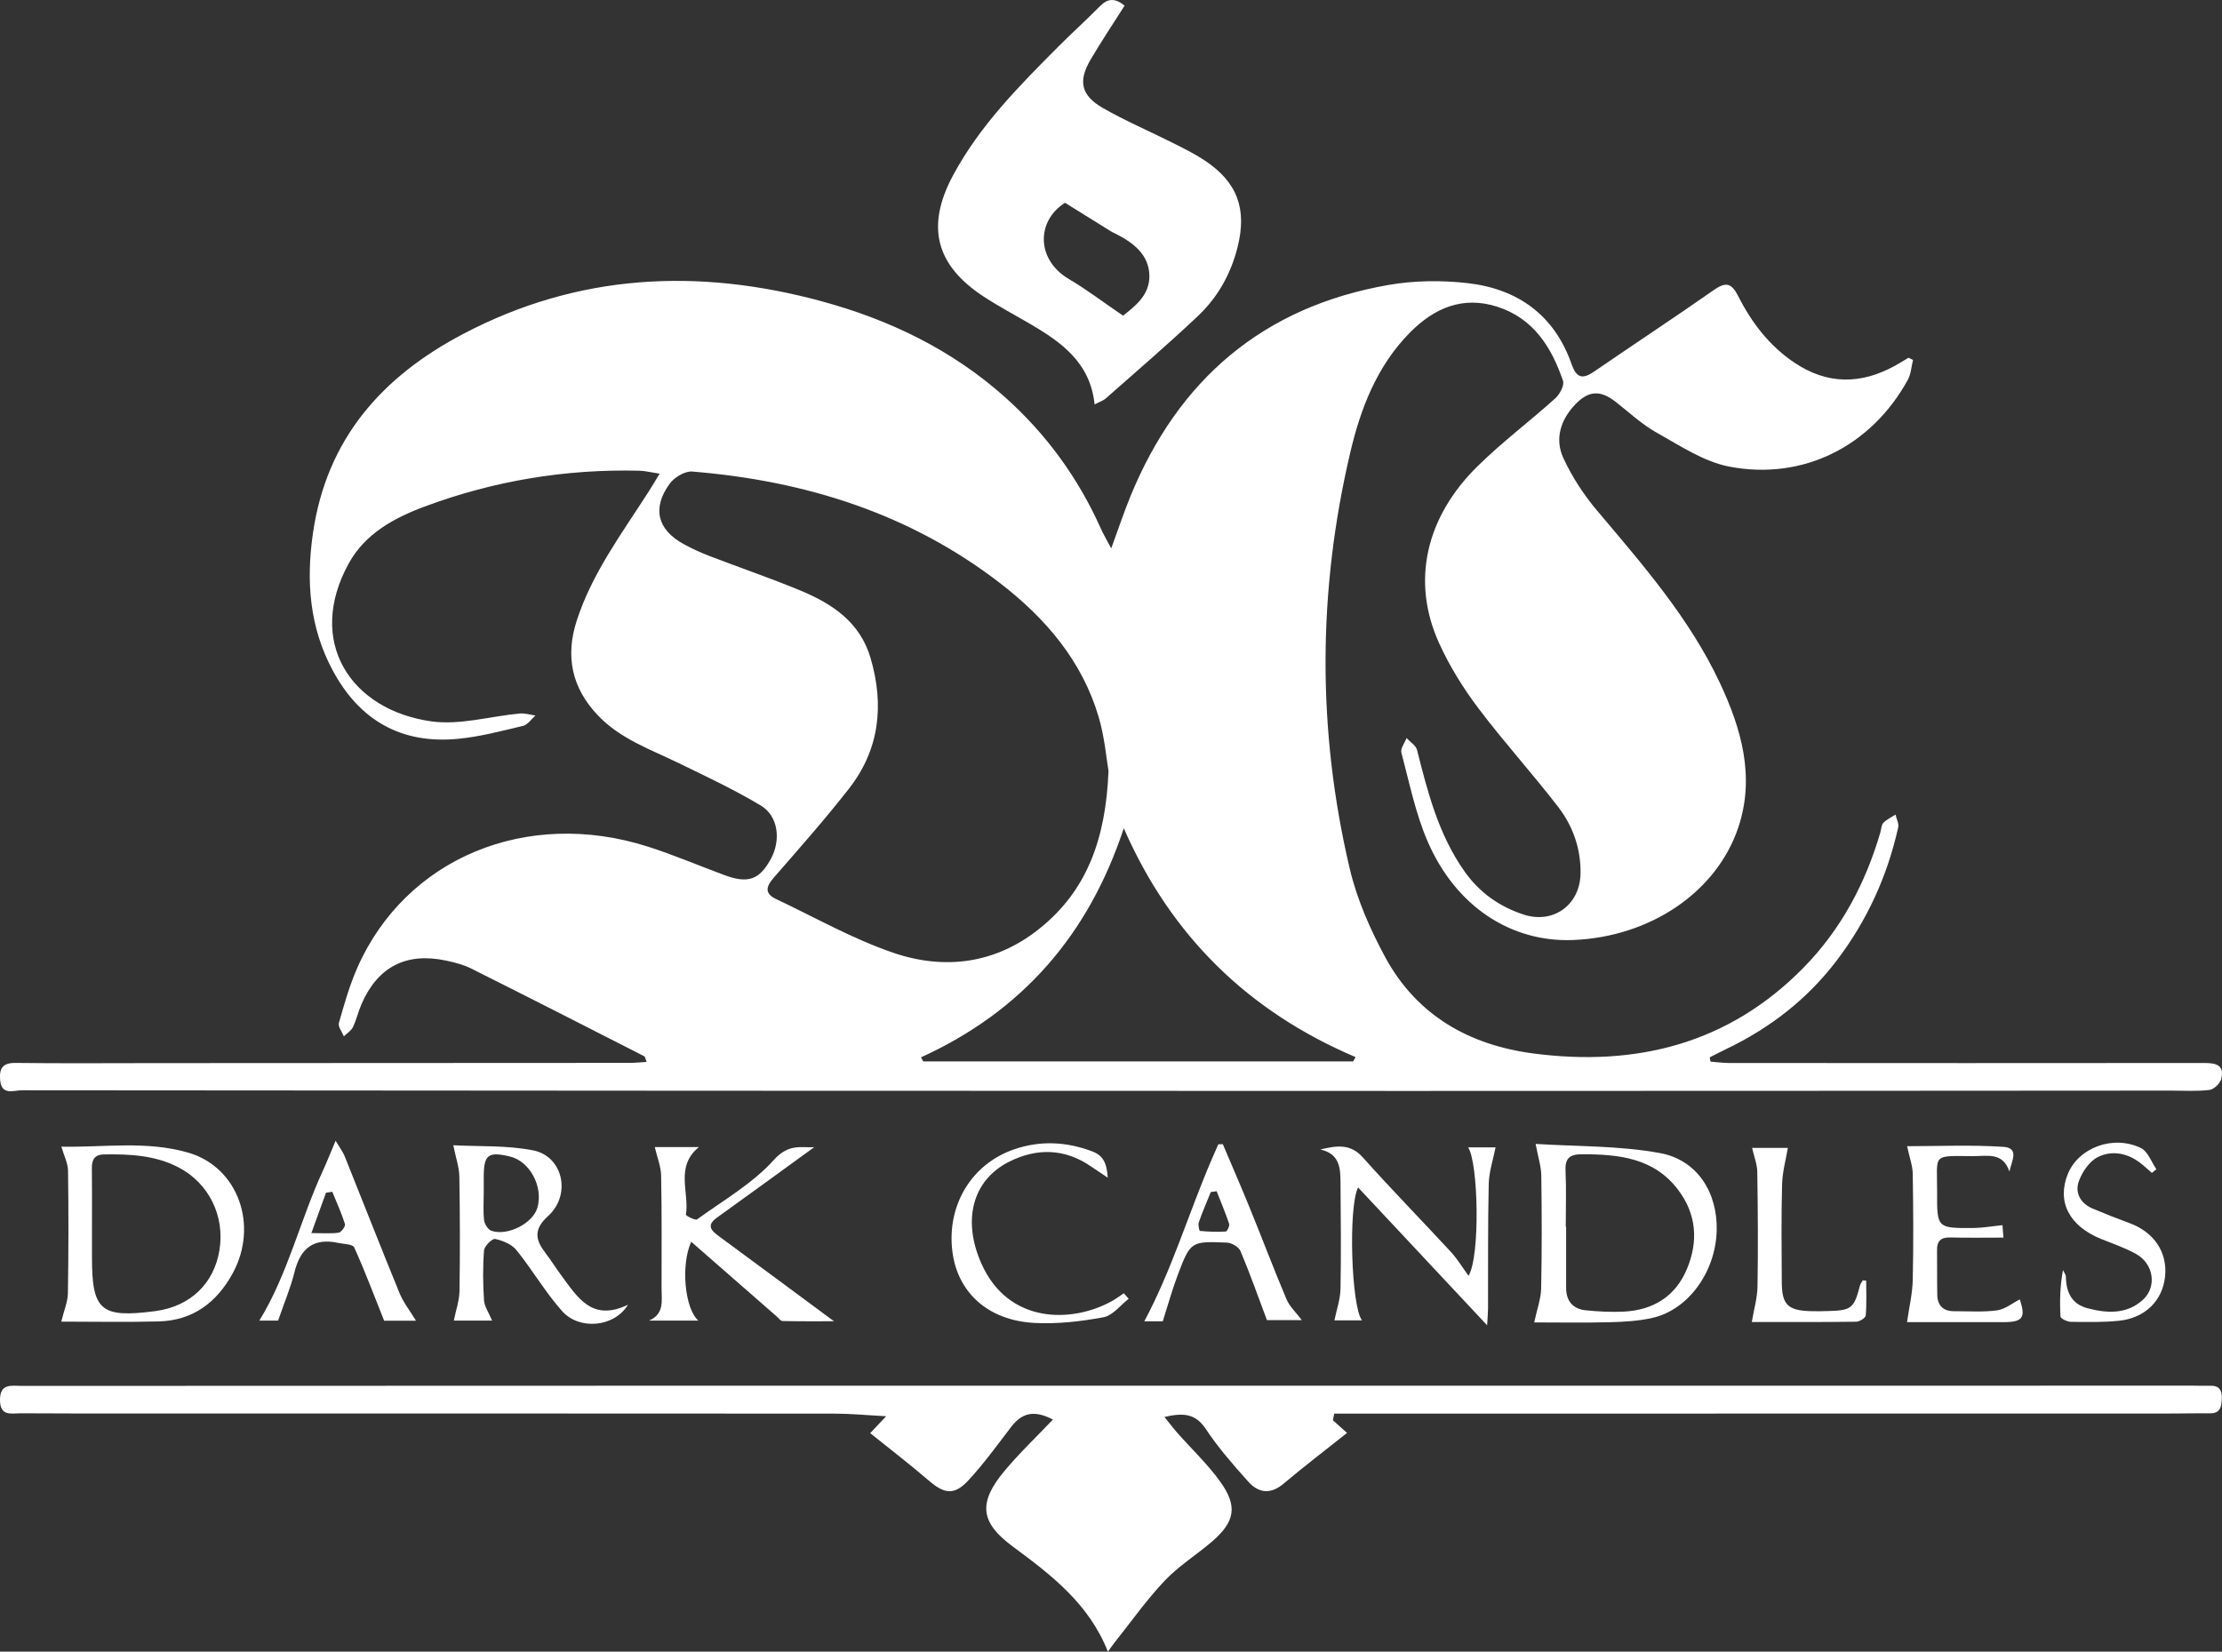 <?xml version="1.0" encoding="UTF-8"?>
<svg xmlns="http://www.w3.org/2000/svg" id="Layer_2" data-name="Layer 2" viewBox="0 0 669.2 497.51">
  <rect x="0" y="0" width="669.2" height="497.51" fill="#333333" stroke="none"/>
  <defs>
    <style>
      .cls-1 {
        fill: #fff;
        stroke-width: 0px;
      }
    </style>
  </defs>
  <g id="Layer_1-2" data-name="Layer 1">
    <g>
      <path class="cls-1" d="M334.67,165.18c2.27-6.19,3.86-10.99,5.77-15.65,14.43-35.23,39.99-57.12,77.74-63.7,7.77-1.35,16.02-1.44,23.87-.54,15.05,1.72,26.09,9.63,31.25,24.36,1.51,4.3,3.34,4.65,6.87,2.23,11.93-8.21,24.05-16.16,35.91-24.47,3.66-2.57,5.37-2.27,7.46,1.86,4.01,7.94,9.36,14.93,16.92,19.99,9.89,6.63,19.94,6.55,30.18.95,1.41-.77,2.77-1.63,4.15-2.45.45.22.9.43,1.36.65-.51,2.03-.62,4.29-1.6,6.06-10.93,19.83-31.36,30.34-53.69,26.09-7.7-1.46-14.87-6.31-21.93-10.25-4.46-2.48-8.29-6.11-12.35-9.28-4.57-3.56-8.13-3.46-12.21.84-4.37,4.6-6.19,10.37-3.53,16.11,2.6,5.63,6.12,11.04,10.13,15.79,13.75,16.31,27.84,32.4,36.99,51.9,6.47,13.78,10.68,28.27,5.58,43.52-6.55,19.6-26.58,33.02-49.72,33.96-18.69.76-35.37-10.05-43.87-29.72-3.66-8.47-5.51-17.75-7.9-26.74-.33-1.23,1.01-2.91,1.57-4.38,1.08,1.19,2.8,2.22,3.15,3.59,3.22,12.79,6.49,25.51,14.27,36.54,4.51,6.4,10.5,10.64,17.82,13.04,8.95,2.93,16.98-2.9,17.15-12.31.13-7.45-2.26-14.29-6.69-20.05-7.79-10.14-16.43-19.63-24.12-29.84-4.57-6.07-8.67-12.68-11.8-19.59-8.39-18.47-4.13-37.83,11.69-53.35,7.35-7.21,15.65-13.45,23.31-20.35,1.35-1.21,2.8-3.91,2.33-5.29-3.44-10.1-8.88-18.78-19.73-22.29-10.38-3.36-19,.33-26.3,7.69-9.98,10.07-14.91,22.87-18.05,36.24-9.8,41.7-9.97,83.58-.16,125.28,2.18,9.26,6.17,18.35,10.73,26.76,9.54,17.54,25.33,26.46,44.78,28.97,30.98,4,58.68-3.01,81.1-25.8,11.31-11.49,18.72-25.41,23.22-40.87.28-.96.28-2.19.89-2.82,1.01-1.04,2.42-1.68,3.66-2.49.29,1.29,1.07,2.69.81,3.86-3.27,14.67-9.38,28.07-18.49,40.06-8.84,11.64-20.05,20.34-33.19,26.64-1.71.82-3.39,1.71-5.09,2.57.08.43.16.85.24,1.28,1.87.14,3.74.41,5.6.41,47.66.03,95.33.06,142.99,0,3.54,0,6.26.5,5.24,4.75-.33,1.38-2.19,3.19-3.53,3.36-3.78.47-7.65.21-11.48.21-76.66.04-153.32.11-229.98.1-139.15-.02-278.31-.07-417.46-.2-2.4,0-6.08,1.69-6.49-3.08-.29-3.43.66-5.21,4.62-5.16,13.66.17,27.33.07,41,.06,48-.02,95.99-.04,143.99-.07,1.59,0,3.18-.18,5.09-.29-.38-.93-.43-1.57-.73-1.72-17.35-8.85-34.69-17.7-52.1-26.41-2.35-1.18-5.01-1.85-7.6-2.4-11.97-2.54-20.51,1.86-25.41,13.05-1,2.28-1.54,4.77-2.61,7-.53,1.1-1.8,1.86-2.73,2.77-.54-1.35-1.81-2.91-1.5-4.01,1.59-5.6,3.19-11.26,5.52-16.57,14.52-33.05,50.97-48.26,87.59-36.55,7.76,2.48,15.29,5.7,22.94,8.54,7.15,2.66,10.56,1.48,14.01-4.78,3.13-5.67,2.31-12.96-2.96-16.13-7.96-4.78-16.42-8.75-24.79-12.82-8.51-4.14-17.58-7.27-24.33-14.39-7.85-8.28-9.85-17.77-6.32-28.6,4.67-14.33,13.62-26.24,21.59-38.71.97-1.51,1.88-3.06,3.35-5.46-2.58-.39-4.39-.86-6.21-.9-22.24-.52-43.82,3.05-64.67,10.84-9.24,3.45-17.85,8.2-22.73,17.05-12.97,23.5.48,44.2,24.88,47.62,8.58,1.2,17.71-1.55,26.6-2.37,1.55-.14,3.15.38,4.73.6-1.22,1.07-2.3,2.77-3.7,3.11-6.47,1.55-12.97,3.27-19.57,3.91-17.09,1.67-29.69-5.52-37.79-20.6-6.99-13.02-8.04-26.8-5.96-41.26,4.09-28.47,20.81-47.25,45.3-60.12,34.53-18.14,70.64-19.91,107.79-9.85,20.55,5.57,39.35,14.64,55.3,28.88,12.43,11.09,22.1,24.37,28.92,39.65.7,1.56,1.58,3.05,3.11,5.95ZM333.85,232.22c-.64-3.64-1.16-10.19-2.99-16.34-4.97-16.77-15.89-29.55-29.39-40.01-27.32-21.17-58.93-31.06-92.99-33.83-2.19-.18-5.38,1.73-6.77,3.64-5.39,7.37-3.73,13.87,4.16,18.19,2.47,1.36,5.06,2.55,7.7,3.57,9.17,3.53,18.48,6.7,27.54,10.46,9.61,3.99,17.96,9.55,21.11,20.41,4.12,14.17,2.65,27.51-6.56,39.28-7.16,9.16-14.87,17.9-22.52,26.66-2.39,2.74-3.05,4.84.64,6.58,11.7,5.53,23.08,12.01,35.26,16.17,15.44,5.27,30.75,3.32,43.94-7.21,14.26-11.38,20.05-26.9,20.87-47.56ZM407.53,319.72c.24-.43.49-.86.73-1.3-32.34-13.74-55.67-36.58-69.81-68.94-10.62,32.2-30.64,55.14-61.08,69.02.23.41.46.82.7,1.22h129.46Z"></path>
      <path class="cls-1" d="M401.43,427.81c1.68,1.51,3.36,3.01,4.26,3.82-6.39,5.08-12.9,10.05-19.16,15.32-3.91,3.29-7.52,2.76-10.55-.61-4.55-5.06-9.08-10.25-12.83-15.9-3.14-4.74-6.86-4.91-12.45-3.62,1.59,1.96,2.7,3.45,3.93,4.84,4.29,4.86,9.07,9.36,12.83,14.59,5.36,7.45,4.51,12.13-2.46,18.12-4.67,4.01-10.02,7.33-14.22,11.76-5.43,5.73-10.02,12.26-14.97,18.46-.58.73-1.11,1.51-2.14,2.93-5.77-14.59-17.19-23.19-28.76-31.76-9.69-7.17-10.34-13.11-2.48-22.57,4.53-5.45,9.72-10.36,14.69-15.6-5.68-2.93-9.31-2.08-12.67,2.33-4.13,5.41-8.15,10.96-12.76,15.95-4.29,4.64-7.24,4.18-12.01.07-5.61-4.82-11.49-9.33-17.6-14.25.85-.9,2.37-2.51,4.8-5.09-5.88-.31-10.73-.79-15.58-.79-70.33-.05-140.66-.04-210.99-.04-11.33,0-22.67.02-34-.06-2.8-.02-6.27,1.05-6.31-3.95-.05-5.21,3.55-4.3,6.57-4.3,56.5-.04,112.99-.05,169.49-.05,161.49,0,322.98-.01,484.47-.02,1.67,0,3.34.08,5,.02,2.89-.11,3.75,1.39,3.61,4.05-.12,2.42-.54,4.3-3.57,4.26-3.67-.05-7.33.06-11,.06-77.33.01-154.66.02-231.98.03-6.92,0-13.84,0-20.76,0-.13.67-.27,1.34-.4,2.02Z"></path>
      <path class="cls-1" d="M329.66,121.81c-1.32-12.71-10.15-18.84-19.69-24.4-4.6-2.68-9.31-5.18-13.76-8.1-14.42-9.46-17.4-21.13-9.21-36.43,8.04-15.02,19.91-26.97,31.78-38.88,4.11-4.12,8.44-8.03,12.53-12.17,2.31-2.34,4.49-2.48,7.39-.14-3.43,5.42-7,10.74-10.24,16.26-3.81,6.47-2.92,10.77,3.69,14.58,6.76,3.89,13.99,6.95,20.97,10.47,3.27,1.64,6.57,3.27,9.61,5.27,9.92,6.55,12.91,14.65,9.97,26.26-2.01,7.95-5.92,14.97-11.8,20.54-9.04,8.57-18.53,16.68-27.87,24.94-.81.71-1.94,1.05-3.4,1.82ZM338.24,95.08c3.28-2.62,8.07-6.05,7.92-12.11-.15-6.28-4.84-9.86-10.1-12.53-.44-.23-.92-.41-1.34-.67-4.49-2.79-8.98-5.59-13.97-8.69-8.76,5.57-8.61,17.21,1.13,22.95,5.3,3.12,10.22,6.88,16.35,11.06Z"></path>
      <path class="cls-1" d="M18.46,398.09c.82-3.39,1.94-5.96,1.99-8.55.2-12.3.21-24.6.04-36.9-.03-2.24-1.2-4.47-2.01-7.24,12.69.26,25.64-1.87,38.28,1.82,14.92,4.36,21.22,21.85,13.32,36.33-4.8,8.79-12.01,14.23-22.28,14.49-9.91.26-19.83.06-29.35.06ZM27.7,369.28c0,3.16,0,6.32,0,9.48,0,15.99,2.63,18.27,18.79,16.21.16-.02.33-.05.49-.07,10.34-1.44,17.44-8.23,19.1-18.26,1.73-10.46-3.28-20.33-12.35-25.02-7.09-3.67-14.65-3.99-22.34-3.89-2.8.03-3.75,1.47-3.72,4.1.08,5.82.02,11.64.03,17.46Z"></path>
      <path class="cls-1" d="M462.06,398.34c.84-3.94,2.02-7.1,2.09-10.29.24-11.32.2-22.65.04-33.97-.04-2.72-.94-5.42-1.71-9.51,12.18.79,25.02.49,37.41,2.75,11.35,2.07,17.4,11.96,17.13,23.3-.3,12.4-8.45,23.83-19.26,26.33-4.17.97-8.56,1.21-12.87,1.33-7.79.2-15.58.06-22.83.06ZM471.57,369.54s.07,0,.1,0c0,6.15-.01,12.29,0,18.44.01,3.94,2.06,6.32,5.92,6.71,3.79.38,7.63.59,11.42.4,8.88-.45,15.6-4.56,19.07-12.91,3.43-8.24,2.86-16.34-2.56-23.62-7.31-9.81-17.99-10.88-29.09-10.87-3.57,0-5.11,1.11-4.94,4.9.26,5.64.07,11.3.07,16.94Z"></path>
      <path class="cls-1" d="M245.21,345.56c-9.78,7.09-19.5,14.19-29.28,21.21-3.31,2.38-1.7,3.93.63,5.64,11.54,8.49,23.04,17.02,34.61,25.58-4.83,0-10.16.05-15.49-.07-.62-.01-1.23-.92-1.83-1.44-8.47-7.39-16.93-14.79-25.68-22.44-3.22,7.14-1.91,20.2,2.15,23.75h-14.85c4.7-2.02,3.77-6.07,3.77-9.71,0-11.32.1-22.64-.13-33.96-.06-2.78-1.2-5.54-1.91-8.6h13.29c-7.26,5.92-2.83,13.61-3.91,20.36-.05.32,2.81,1.81,3.35,1.42,7.94-5.75,16.74-10.8,23.18-17.96,4.39-4.88,8.13-3.61,12.09-3.78Z"></path>
      <path class="cls-1" d="M148.2,397.79h-11.52c.64-3.21,1.67-6.07,1.71-8.95.17-11.49.15-22.99-.05-34.49-.05-2.77-1.04-5.52-1.82-9.38,7.8.43,16.17-.03,24.12,1.56,8.91,1.79,11.49,13.32,4.46,19.73-4.62,4.21-3.79,7.31-.71,11.32,1.62,2.11,3.02,4.39,4.61,6.53,4.86,6.54,9.21,14.17,20.13,8.9-4.13,6.81-14.66,7.75-19.85,1.91-5.06-5.68-8.93-12.4-13.73-18.34-1.43-1.77-4.12-2.89-6.43-3.38-.89-.19-3.24,2.16-3.34,3.47-.39,4.97-.34,10-.01,14.98.13,1.92,1.45,3.75,2.43,6.13ZM145.69,359.09c0,2.81-.22,5.65.1,8.43.14,1.18,1.19,2.88,2.2,3.22,4.97,1.67,12.53-2.29,13.87-6.97,1.81-6.34-2.31-13.99-8.3-15.41-6.59-1.56-7.88-.53-7.87,6.27,0,1.49,0,2.98,0,4.47Z"></path>
      <path class="cls-1" d="M397.61,346.26c4.87-1.17,9.04-1.87,12.82,2.36,8.64,9.68,17.74,18.96,26.55,28.5,1.9,2.06,3.36,4.52,5.3,7.17,3.56-5.88,2.94-34.12-.12-38.67h8.26c-.71,3.6-1.97,7.3-2.06,11.02-.29,12.49-.16,24.98-.21,37.48,0,1.11-.11,2.22-.27,5.09-13.55-14.48-26.12-27.91-38.86-41.52-3,5.77-2.07,35.89,1.17,40.03h-8.3c.65-3.21,1.77-6.37,1.83-9.54.21-10.66.07-21.32,0-31.98-.03-4.32-.21-8.64-6.09-9.95Z"></path>
      <path class="cls-1" d="M574.36,345.26c9.46,0,19.25-.45,28.97.19,5.01.33,2.45,4.4,1.85,7.43-2-5.91-6.68-4.61-10.88-4.63-12.68-.07-10.85-.86-10.9,10.92-.05,10.74.01,10.8,10.87,10.73,2.75-.02,5.5-.52,8.82-.86.09,1.31.2,2.83.27,3.75-5.64,0-10.85.09-16.04-.04-2.78-.07-3.98,1.08-3.94,3.81.06,4.49-.03,8.99.07,13.48.07,3.17,1.75,4.93,5.02,4.92,4.33-.01,8.71.32,12.96-.25,2.42-.33,4.63-2.17,6.87-3.31,1.83,5.51.97,6.86-5.06,6.86-9.95,0-19.9,0-28.9,0,.63-4.48,1.63-8.6,1.72-12.73.24-10.65.17-21.3,0-31.95-.04-2.48-.98-4.94-1.7-8.31Z"></path>
      <path class="cls-1" d="M350.19,398h-5.56c8.29-15.49,13.3-32.44,20.21-48.57.68-1.58,1.39-3.16,2.08-4.74.45-.02.9-.04,1.35-.06,2.74,6.48,5.56,12.93,8.21,19.45,3.7,9.08,7.16,18.26,10.98,27.29.91,2.16,2.82,3.9,4.6,6.27h-10.5c-2.65-7.06-5.1-14-7.95-20.77-.52-1.24-2.65-2.51-4.08-2.57-10.9-.44-10.99-.37-14.86,9.84-1.62,4.27-2.83,8.7-4.47,13.84ZM366.4,358.83c-.58.08-1.17.16-1.75.24-1.22,3.03-2.53,6.04-3.61,9.12-.27.77.13,2.57.34,2.59,2.58.24,5.19.35,7.77.18.42-.03,1.23-1.69,1.03-2.31-1.11-3.32-2.48-6.56-3.76-9.82Z"></path>
      <path class="cls-1" d="M125.29,397.82h-9.6c-3.15-7.9-5.85-15.1-9.02-22.09-.44-.98-3.14-.98-4.81-1.34-7.39-1.59-11.39,1.61-13.16,8.77-1.17,4.73-3.1,9.28-4.95,14.64h-5.65c8.62-14.04,12.26-30.19,19.06-44.97,1.22-2.64,2.28-5.35,3.92-9.22,1.37,2.32,2.24,3.44,2.74,4.71,5.52,13.74,10.91,27.54,16.53,41.25,1.13,2.76,3.07,5.19,4.93,8.26ZM100.08,358.99c-.63.09-1.27.19-1.9.28-1.35,3.73-2.7,7.47-4.4,12.16,3.48,0,5.91.22,8.24-.13.78-.12,2.08-1.94,1.88-2.58-1.05-3.31-2.51-6.5-3.82-9.73Z"></path>
      <path class="cls-1" d="M339.94,391.21c-2.51,1.94-4.81,5.06-7.59,5.57-6.79,1.27-13.85,2.07-20.73,1.72-14.06-.72-23.27-9.18-24.8-21.6-1.71-13.89,5.82-26.32,18.61-30.7,7.89-2.7,15.66-2.32,23.46.6,3.35,1.25,4.43,3.48,4.73,7.94-2.28-1.52-3.7-2.45-5.09-3.41-7.92-5.47-16.38-5.53-24.6-1.4-11.1,5.58-14.14,17.63-8.39,30.62,8.18,18.47,27.46,17.94,39.27,11.4,1.27-.7,2.44-1.59,3.65-2.4.49.55.98,1.11,1.47,1.66Z"></path>
      <path class="cls-1" d="M648.08,353.31c-1.19-1.03-2.33-2.13-3.59-3.08-3.91-2.97-8.57-3.78-12.71-1.68-2.55,1.3-4.74,4.53-5.73,7.36-1.19,3.39.54,6.57,4.11,8.1,3.67,1.56,7.39,3.03,11.14,4.4,7.41,2.71,11.5,8.76,10.76,16.07-.74,7.26-6,12.56-13.89,13.36-4.79.49-9.65.39-14.48.32-1.1-.02-3.09-.96-3.13-1.57-.26-4.63-.14-9.28.75-14.02.3.68.85,1.36.87,2.04.09,4.62,1.73,8.2,6.52,9.46,5.83,1.54,11.72,1.86,16.56-2.43,4.45-3.95,3.41-10.97-1.99-13.95-3.33-1.84-7-3.08-10.55-4.52-9.6-3.9-13.34-11.28-9.92-19.62,3.23-7.87,13.73-11.81,22.04-7.7,2.07,1.03,3.1,4.18,4.6,6.35-.46.37-.91.74-1.37,1.11Z"></path>
      <path class="cls-1" d="M562.04,385.76c0,3.5.17,7.01-.14,10.49-.06.73-1.86,1.87-2.87,1.88-10.8.14-21.6.09-31.44.09.64-3.83,1.67-7.28,1.72-10.75.19-11.5.11-23-.07-34.5-.04-2.28-.96-4.55-1.56-7.2h10.77c-.58,3.46-1.64,7.21-1.74,10.98-.26,9.83-.15,19.66-.09,29.5.04,6.75,1.82,8.48,8.65,8.7,1.83.06,3.67.01,5.5-.04,6.84-.19,7.63-.86,9.4-7.69.14-.56.56-1.04.85-1.56.34.03.69.07,1.03.1Z"></path>
    </g>
  </g>
</svg>
